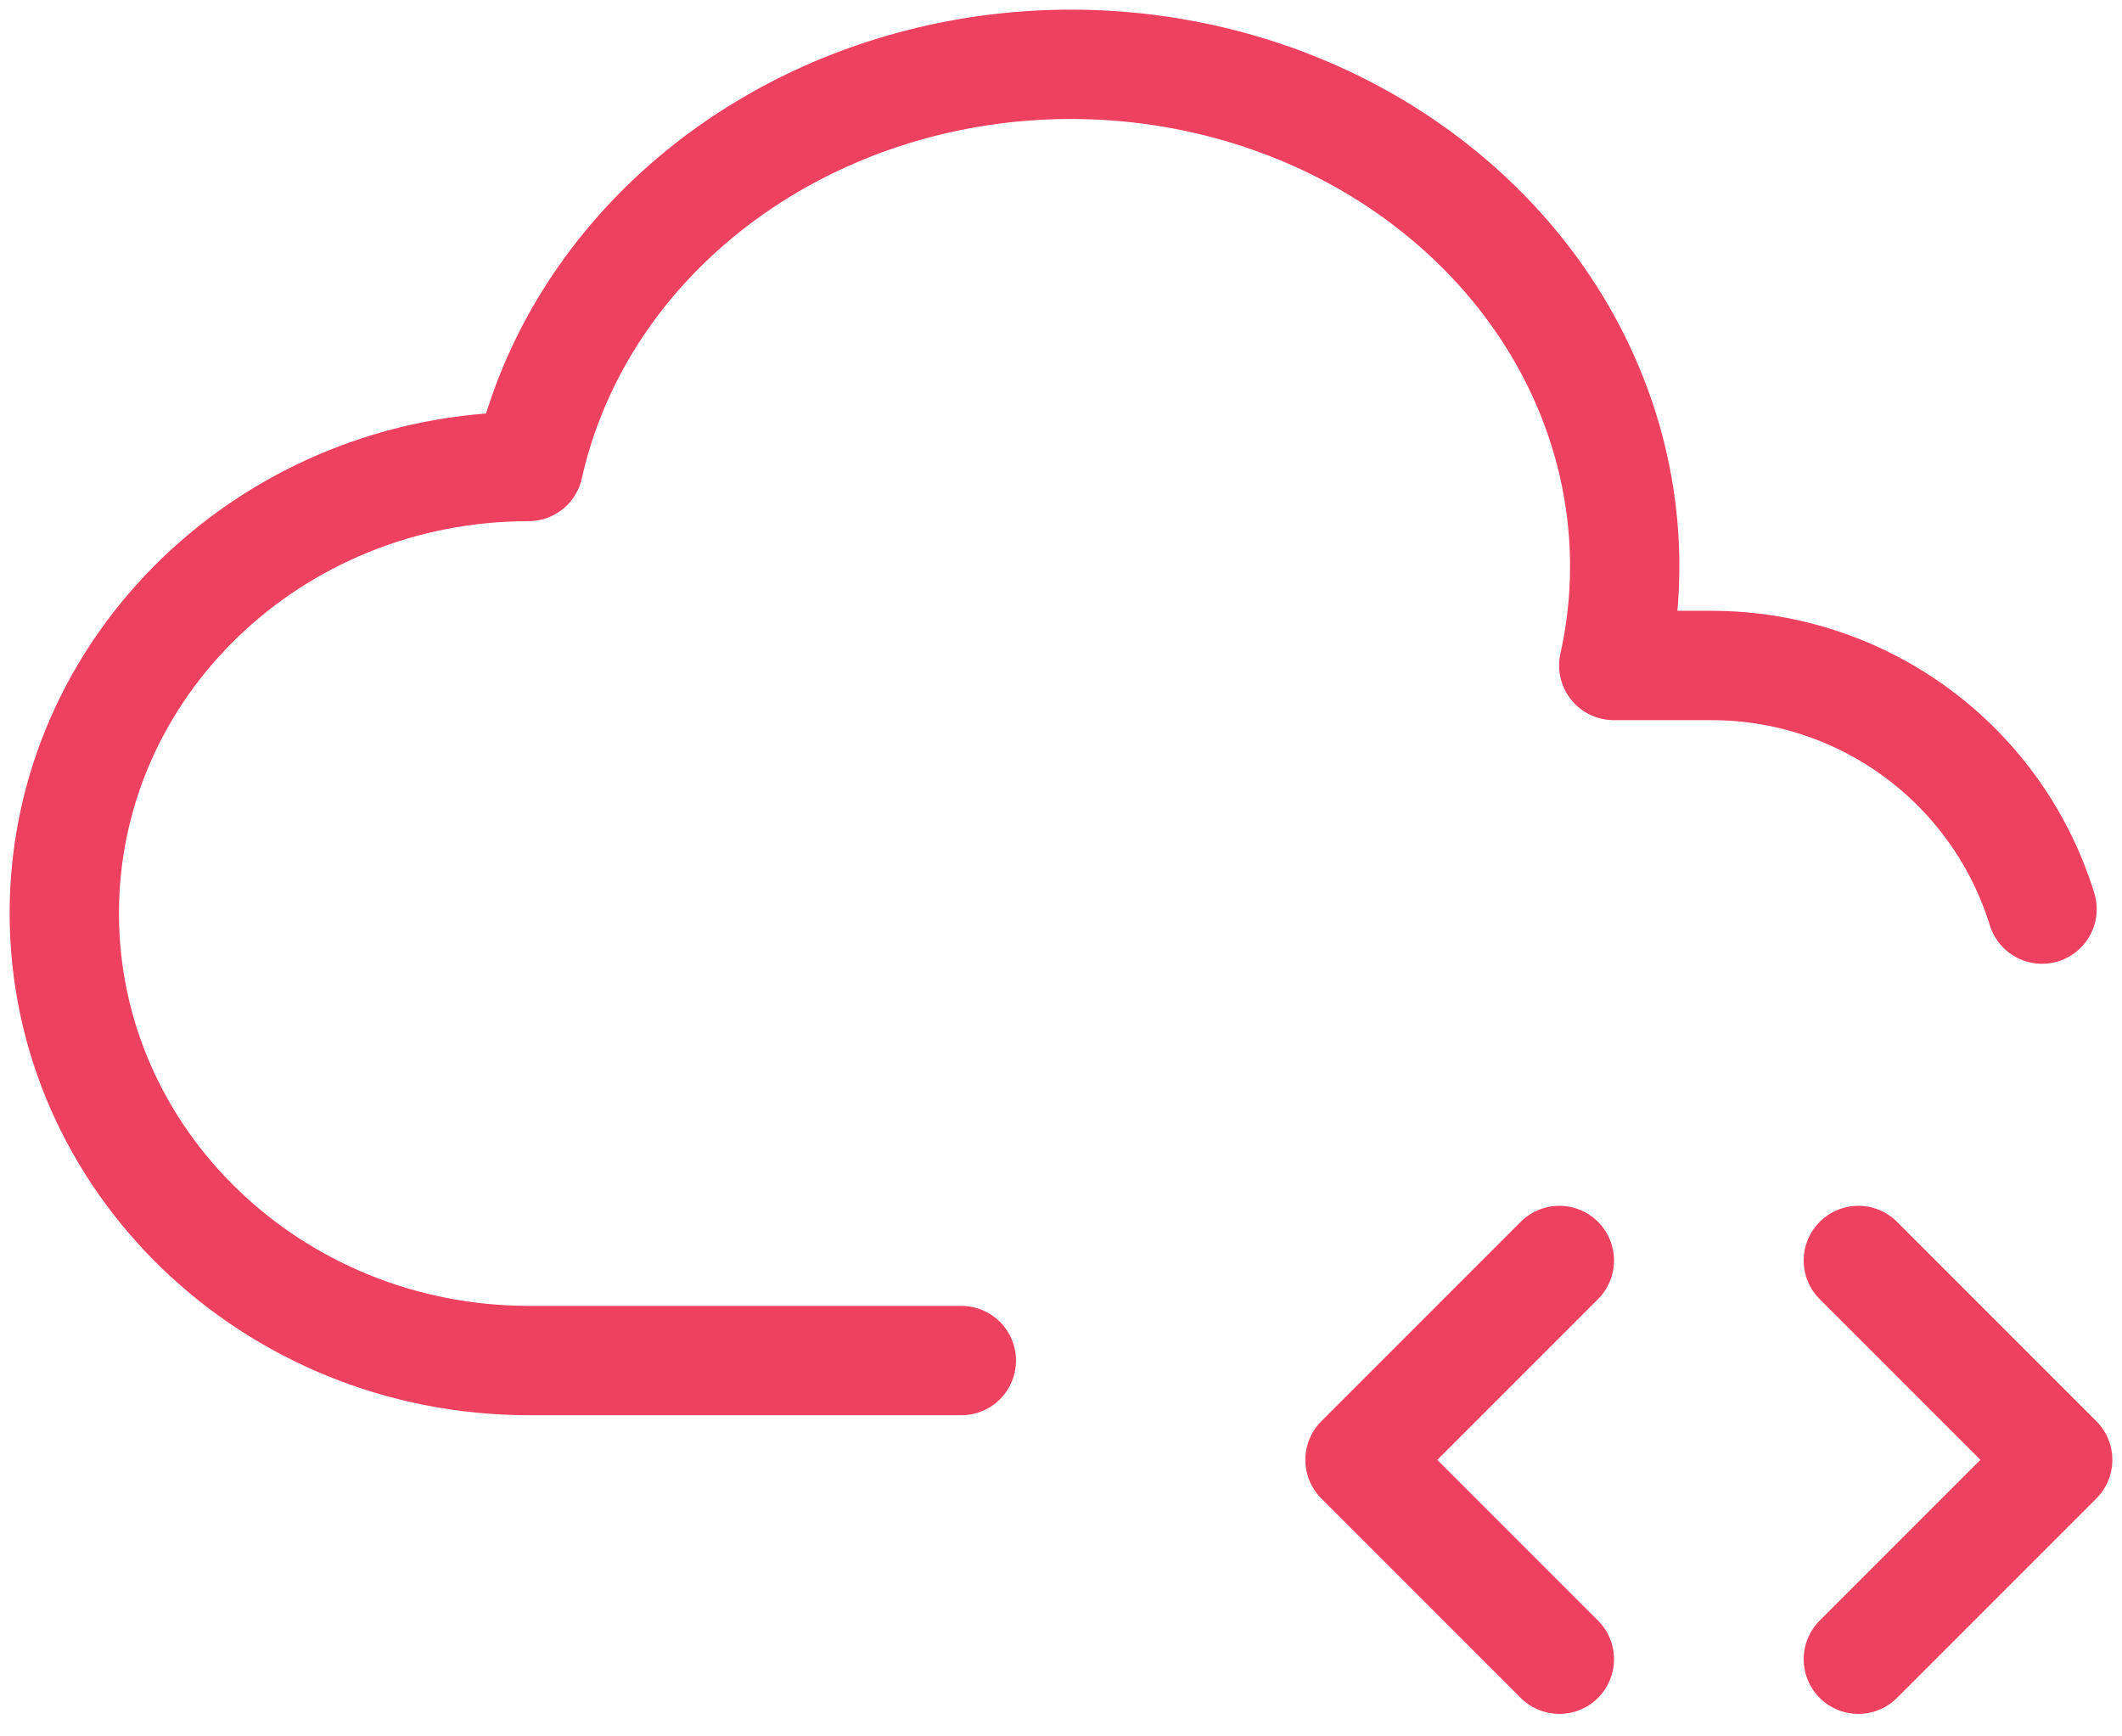<svg width="66" height="54" viewBox="0 0 66 54" fill="none" xmlns="http://www.w3.org/2000/svg">
<path d="M29.9 42.312H16.437C8.463 42.3 2 36.078 2 28.402C2 20.727 8.463 14.508 16.437 14.508C17.655 9.046 21.998 4.588 27.829 2.812C33.657 1.039 40.093 2.214 44.706 5.912C49.318 9.601 51.408 15.233 50.193 20.696H53.262C55.555 20.701 57.786 21.439 59.631 22.802C61.475 24.165 62.835 26.081 63.513 28.272M57.8 51.6L64 45.4L57.8 39.2M48.5 39.2L42.3 45.4L48.5 51.6" stroke="#EE405F" stroke-width="3.4" stroke-linecap="round" stroke-linejoin="round"/>
</svg>

